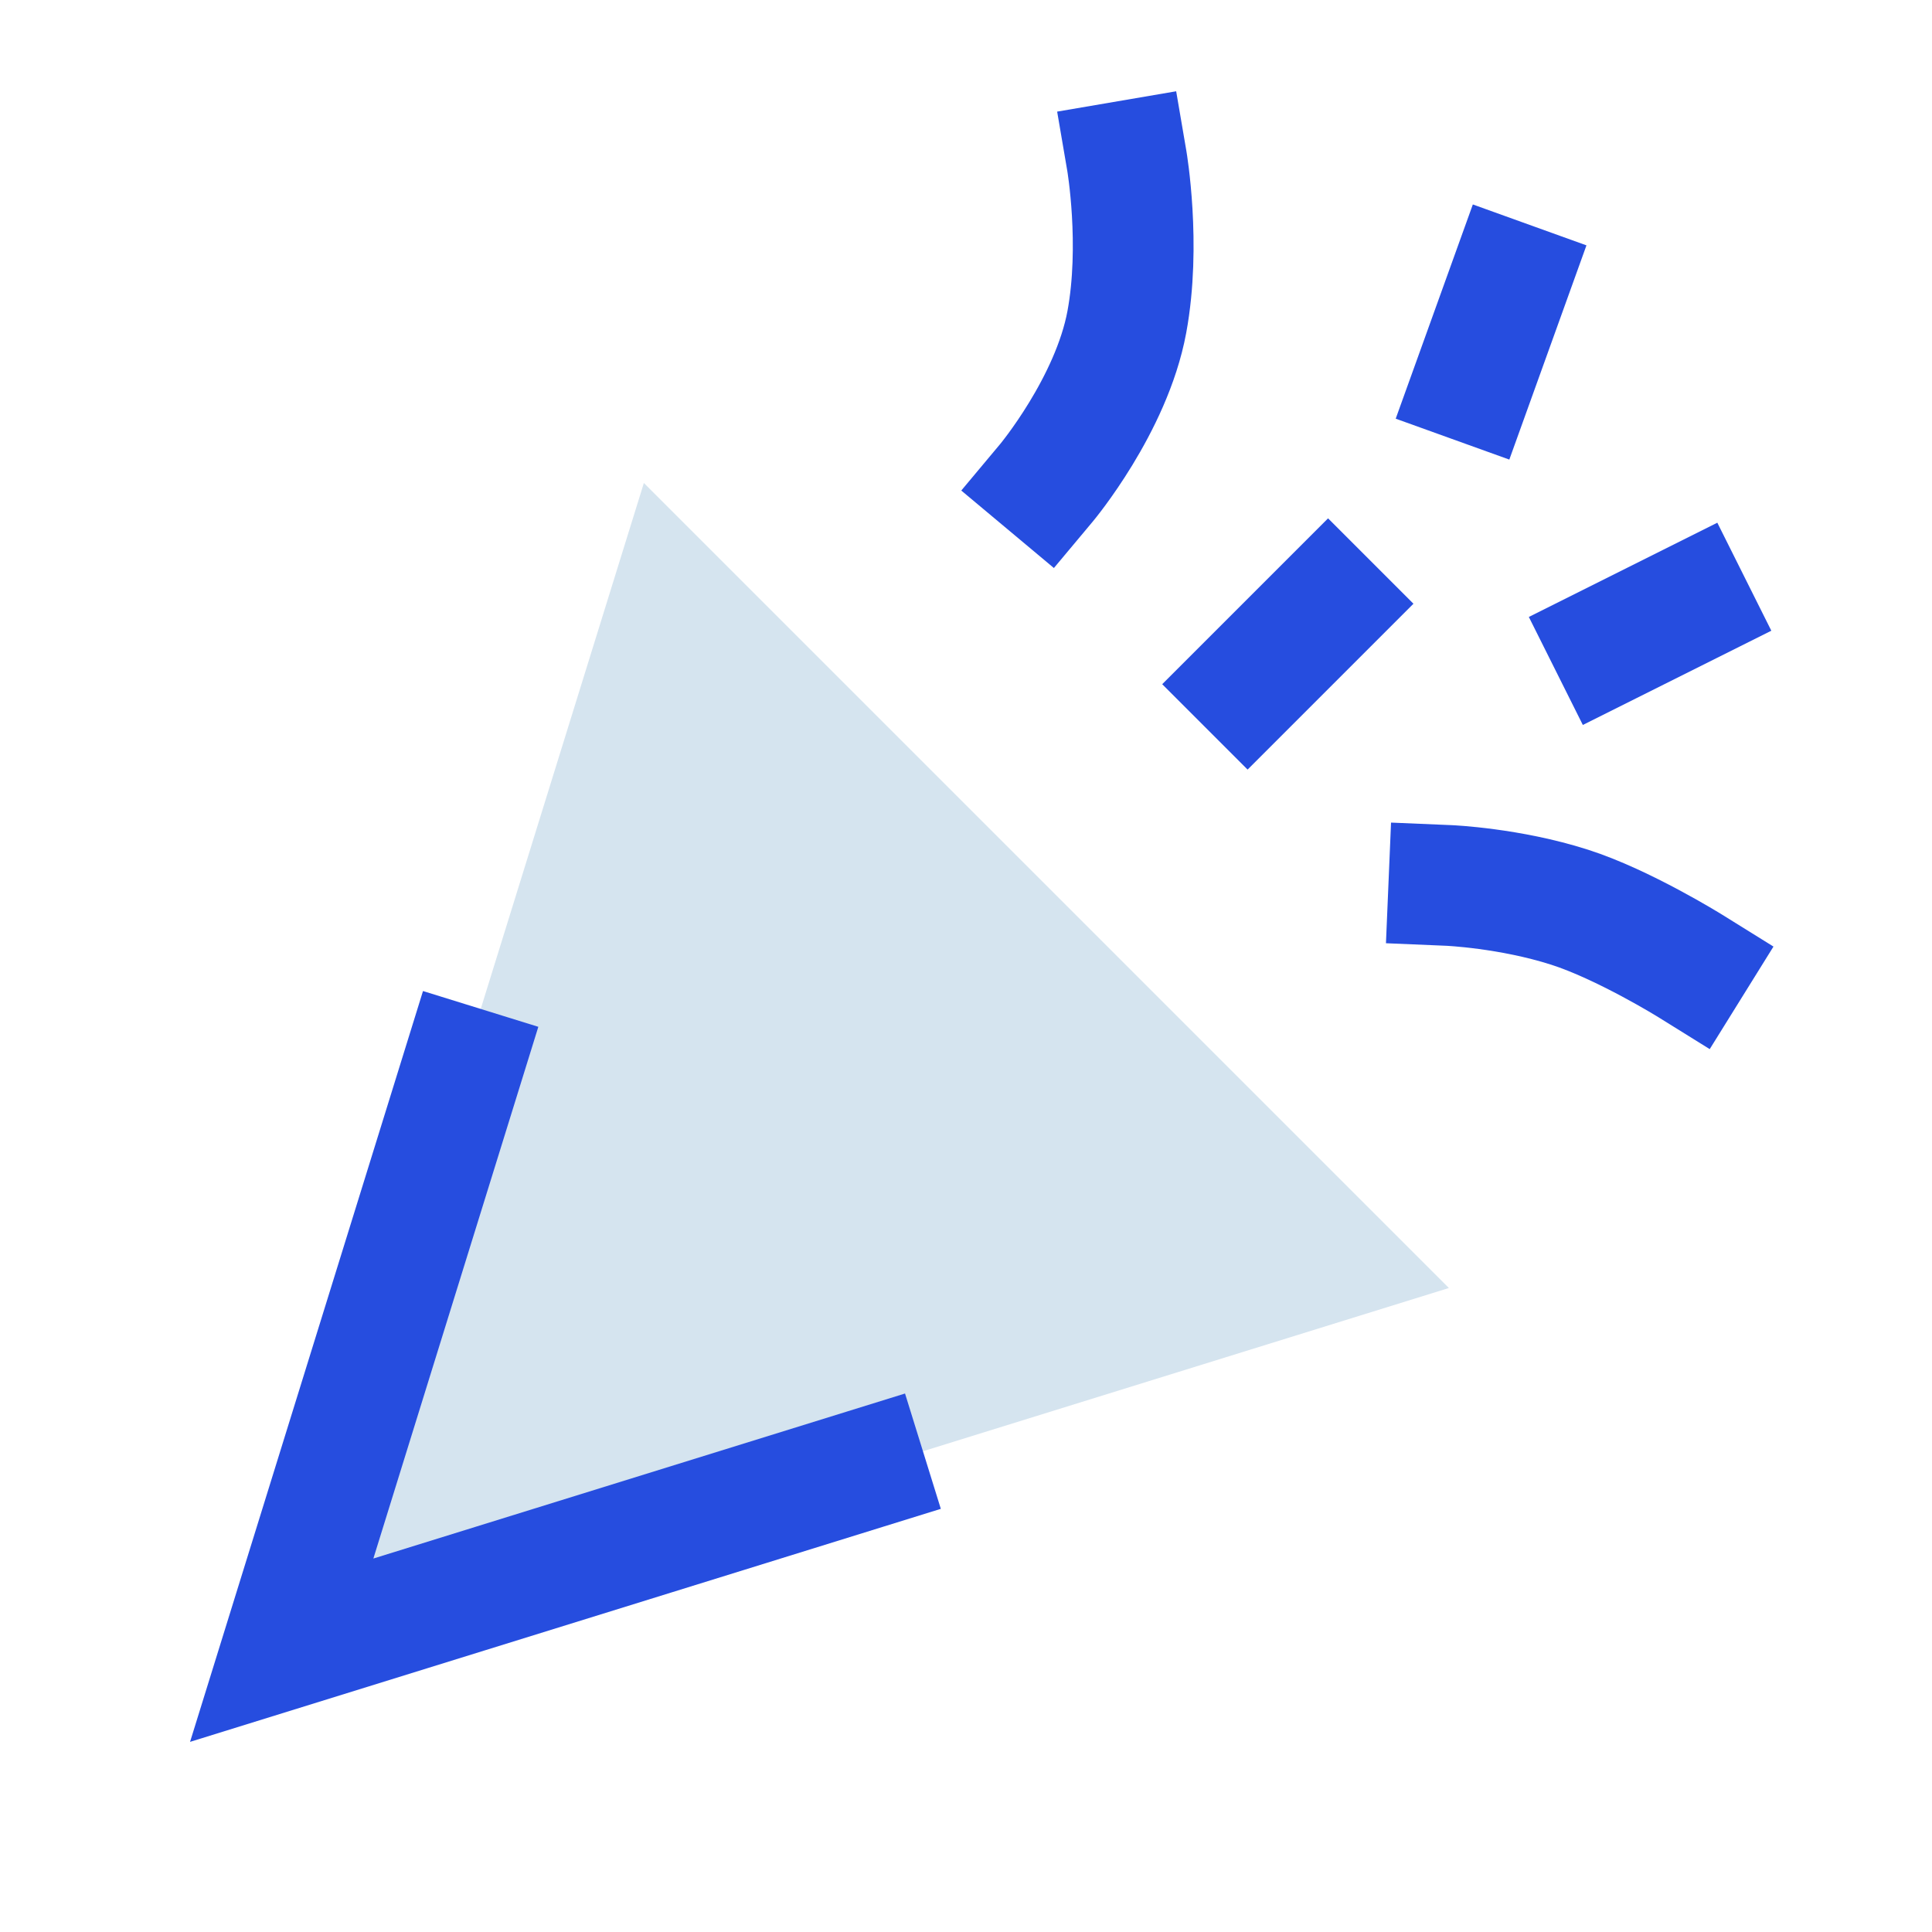 <svg width="64" height="64" viewBox="0 0 64 64" fill="none" xmlns="http://www.w3.org/2000/svg">
<path d="M9.334 54.667L47.996 42.667L21.329 16L9.334 54.667Z" fill="#D5E4EF"/>
<path d="M37.328 5.332C37.328 5.332 37.802 8.105 37.328 10.665C36.817 13.422 34.661 15.999 34.661 15.999M41.328 22.665L43.994 19.999M48.794 12.665L49.994 9.332M53.328 21.332L55.994 19.999M47.994 29.332C47.994 29.332 50.01 29.417 51.994 30.052C53.782 30.624 55.994 31.999 55.994 31.999M28.663 48.665L9.332 54.665L15.33 35.332" stroke="#264DDF" stroke-width="4" stroke-linecap="square"/>
</svg>
